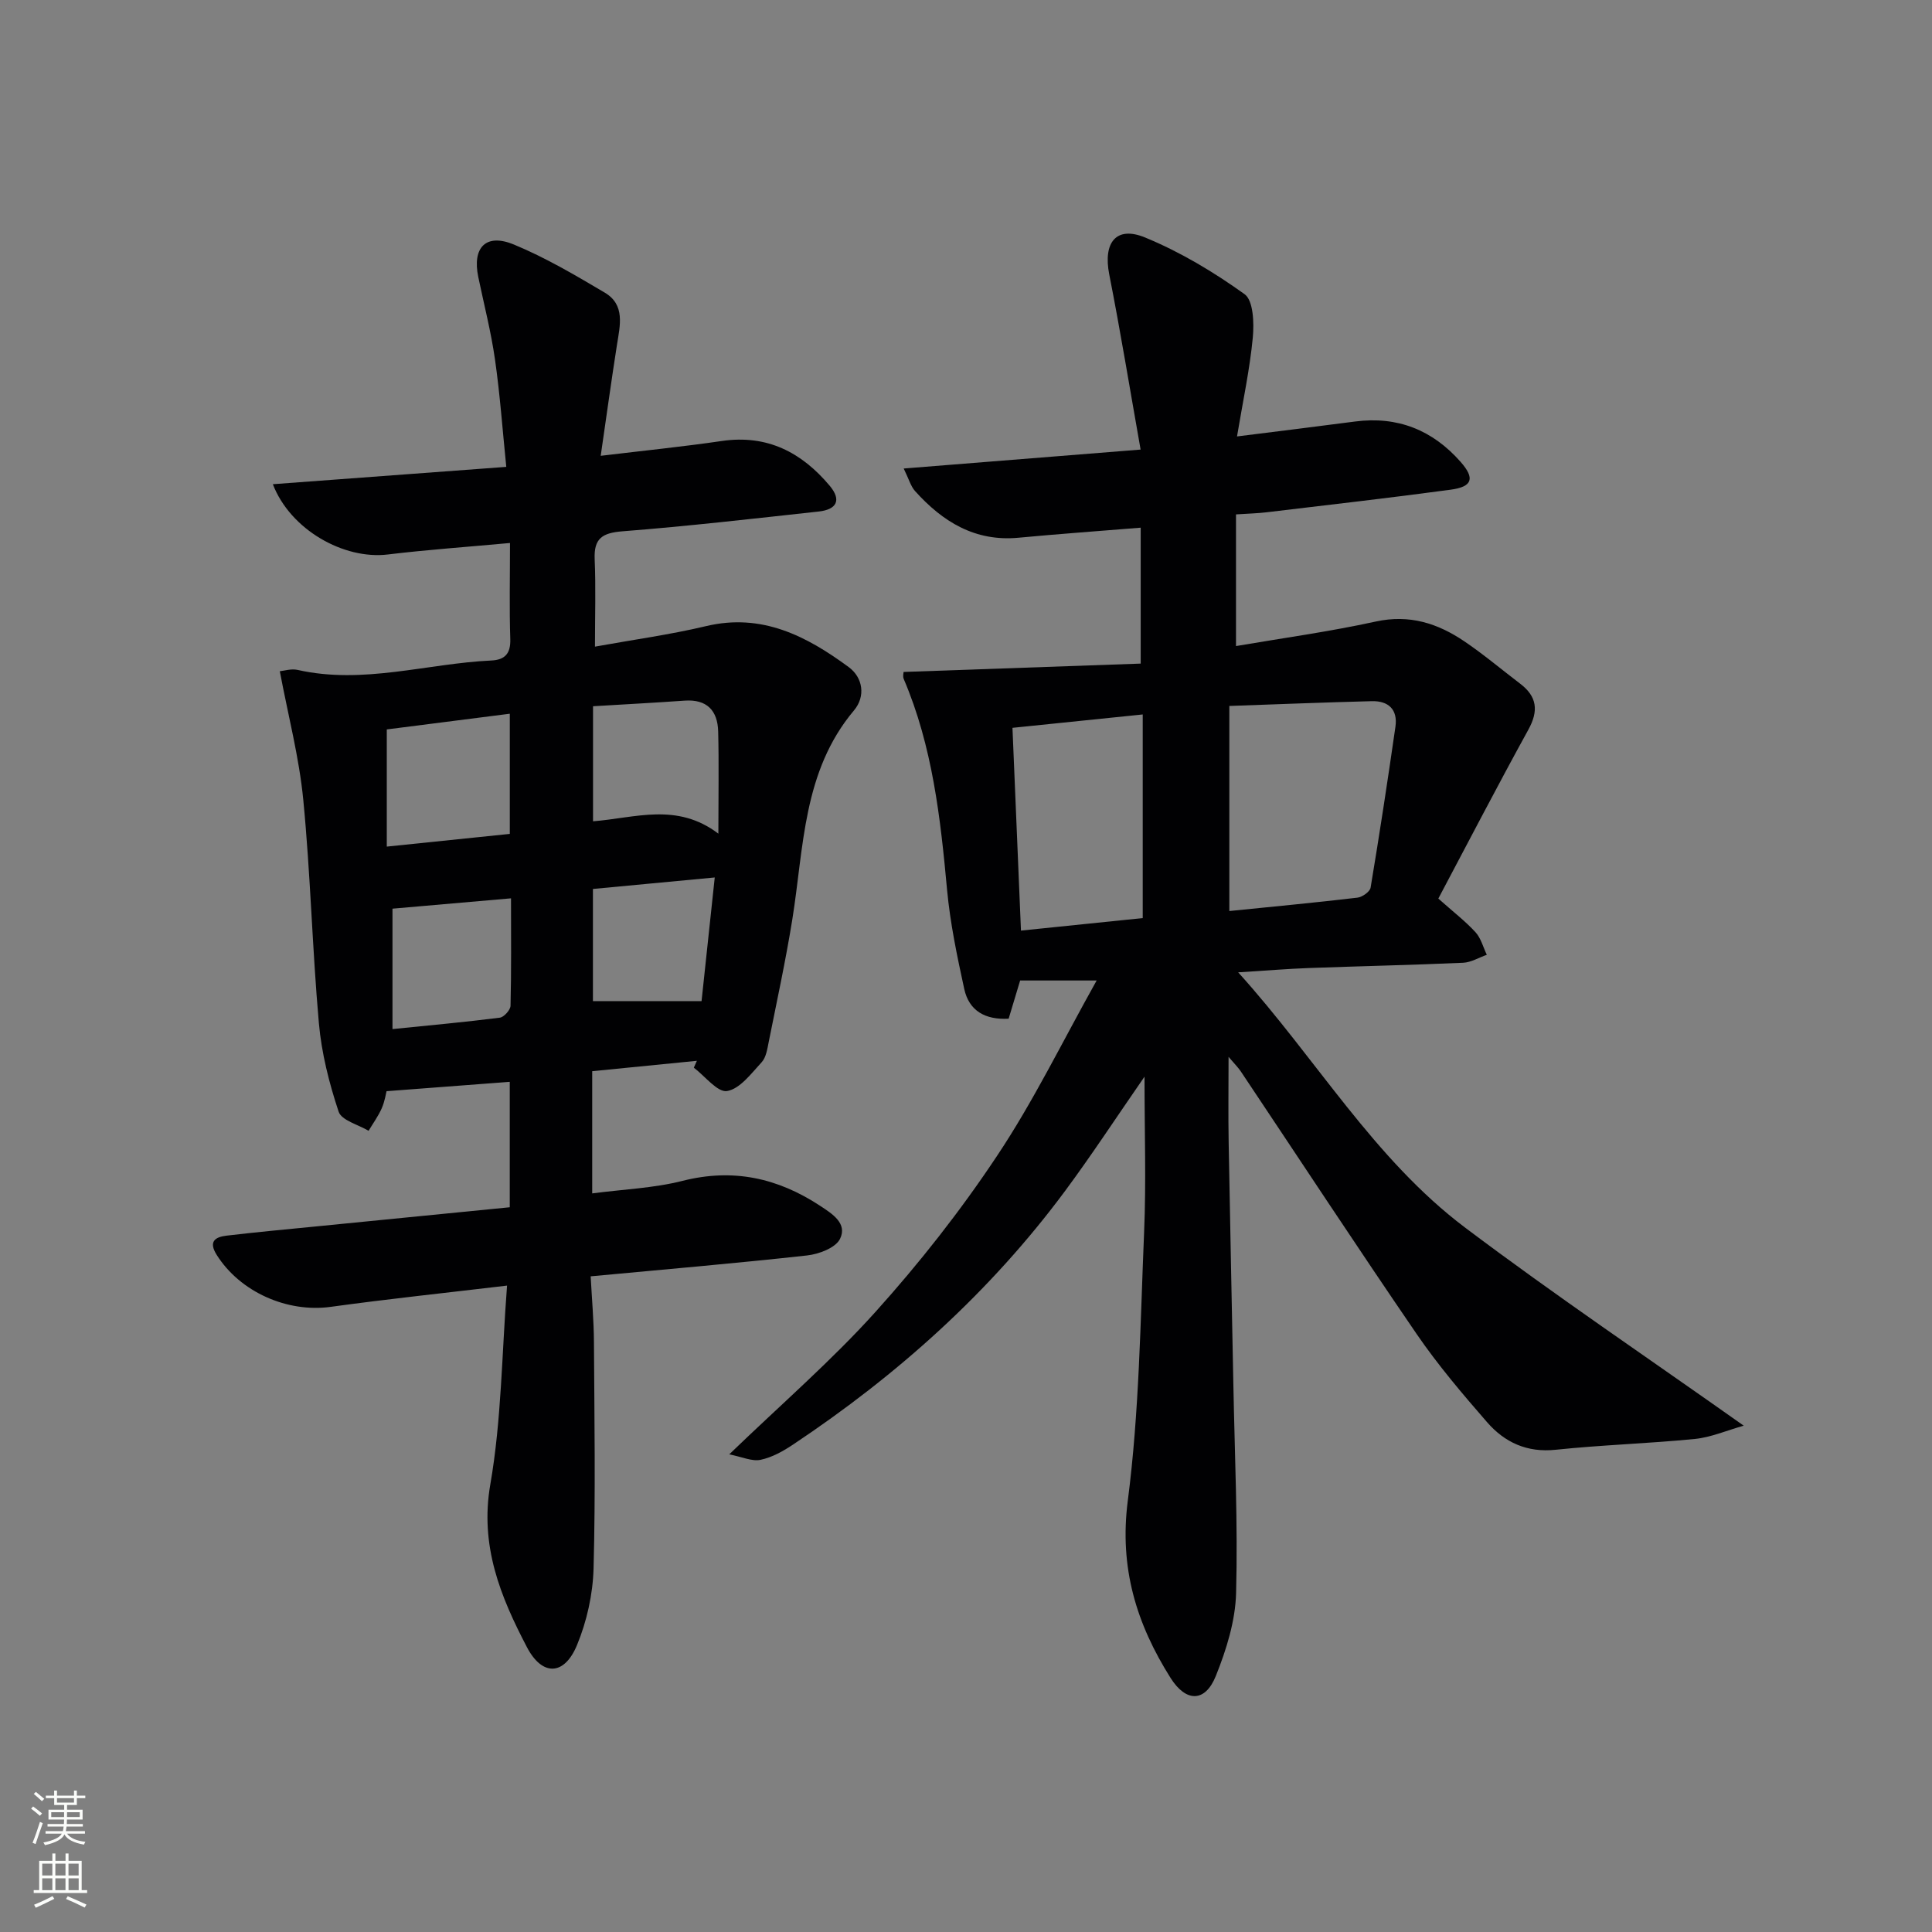 <svg enable-background="new 0 0 400 400" viewBox="0 0 400 400" xmlns="http://www.w3.org/2000/svg"><rect x="0" y="0" width="400" height="400" fill="#808080" stroke="none"/><path d="m227.05 203c-6.08 0-10.66 0-15.84 0-.69 2.31-1.53 5.08-2.38 7.91-4.87.27-8.2-1.64-9.19-6.14-1.48-6.79-2.92-13.65-3.56-20.55-1.37-14.91-3.02-29.7-8.97-43.64-.24-.55-.03-1.29-.03-1.46 16.42-.58 32.78-1.15 49.09-1.73 0-9.9 0-18.77 0-28.14-8.88.72-17.1 1.31-25.3 2.08-9.01.85-15.71-3.32-21.41-9.65-.9-1-1.28-2.48-2.36-4.68 16.53-1.32 32.15-2.57 49.05-3.92-2.22-12.55-4.17-24.46-6.5-36.3-1.28-6.54 1.42-10.09 7.43-7.61 7.27 2.99 14.2 7.14 20.6 11.74 1.82 1.31 1.98 5.96 1.7 8.97-.62 6.54-2.02 13.01-3.27 20.48 8.76-1.1 16.6-2.06 24.44-3.09 8.8-1.15 16.05 1.77 21.84 8.34 3.02 3.42 2.49 5.17-2.08 5.78-12.66 1.71-25.36 3.15-38.05 4.67-1.81.22-3.63.26-6.36.44v27.26c9.39-1.61 19.26-2.96 28.95-5.08 6.97-1.52 12.83.38 18.34 4.11 3.99 2.7 7.69 5.83 11.53 8.75 3.51 2.66 3.87 5.61 1.71 9.53-6.38 11.59-12.47 23.34-18.64 34.97 3.11 2.77 5.61 4.69 7.7 6.97 1.13 1.24 1.58 3.1 2.34 4.67-1.64.57-3.26 1.58-4.92 1.65-10.63.47-21.28.7-31.92 1.09-4.45.16-8.9.54-14.64.89 16.21 17.92 28.07 38.6 46.98 52.85 18.6 14.01 37.95 27.04 57.69 41.01-3.58 1.01-6.8 2.42-10.12 2.75-9.59.95-19.24 1.23-28.83 2.24-5.93.62-10.54-1.53-14.17-5.69-5.12-5.88-10.2-11.86-14.6-18.28-12.32-17.99-24.28-36.23-36.4-54.36-.52-.78-1.21-1.46-2.54-3.02 0 6.56-.08 12.11.02 17.66.29 16.81.66 33.61.98 50.42.27 14.31.94 28.63.56 42.92-.15 5.78-2.01 11.75-4.2 17.19-2.21 5.49-6.17 5.46-9.36.41-7.07-11.21-10.66-22.82-8.86-36.72 2.38-18.41 2.6-37.12 3.38-55.71.43-10.25.08-20.54.08-32.07-5.96 8.61-11 16.32-16.48 23.71-15.53 20.93-34.67 38.06-56.3 52.47-2.05 1.37-4.36 2.66-6.72 3.15-1.77.37-3.82-.61-6.48-1.13 10.88-10.49 21.22-19.43 30.29-29.51 9.1-10.11 17.6-20.92 25.13-32.25 7.52-11.26 13.47-23.52 20.65-36.35zm27.47-56.84v42.46c9.09-.92 17.82-1.74 26.52-2.77 1.01-.12 2.59-1.23 2.73-2.08 1.85-11.08 3.54-22.19 5.14-33.31.51-3.55-1.44-5.38-4.9-5.29-9.76.25-19.5.64-29.49.99zm-17.93 43.92c0-14.06 0-27.94 0-42.16-9.2.95-18.02 1.85-26.97 2.77.59 14.01 1.16 27.71 1.76 41.98 8.54-.87 16.83-1.73 25.21-2.59z" fill="#010103"/><path d="m104.98 266.17c-12.8 1.52-24.68 2.77-36.51 4.4-8.99 1.24-18.75-3.06-23.6-10.75-1.72-2.73-.4-3.7 2.01-3.99 6.1-.72 12.22-1.29 18.34-1.89 13.36-1.33 26.72-2.64 40.32-3.99 0-8.87 0-17.28 0-25.97-8.43.64-16.59 1.26-25.51 1.94-.12.45-.36 2.09-1 3.55-.72 1.63-1.8 3.11-2.72 4.65-2.15-1.29-5.6-2.15-6.2-3.96-1.97-5.92-3.54-12.13-4.09-18.33-1.37-15.38-1.73-30.86-3.23-46.23-.85-8.79-3.13-17.45-4.86-26.63.87-.08 2.38-.57 3.7-.27 13.55 3.06 26.72-1.32 40.08-1.95 2.79-.13 4.03-1.39 3.94-4.42-.21-6.44-.06-12.9-.06-19.91-8.87.82-17.11 1.39-25.3 2.38-9.08 1.1-20.16-5.09-23.8-14.55 16.06-1.19 31.79-2.36 48.33-3.59-.77-7.55-1.29-14.94-2.34-22.25-.82-5.74-2.28-11.39-3.46-17.07-1.27-6.12 1.59-9.11 7.38-6.71 6.53 2.7 12.7 6.34 18.8 9.95 4.28 2.53 3.17 6.79 2.54 10.79-1.15 7.32-2.16 14.67-3.37 23 9.07-1.09 17.11-1.9 25.09-3.07 9.37-1.36 16.5 2.34 22.32 9.27 2.55 3.04 1.36 4.93-2.24 5.33-13.54 1.48-27.08 3.04-40.65 4.1-4.2.33-5.96 1.46-5.77 5.8.25 5.8.06 11.61.06 18.08 7.87-1.43 15.53-2.47 23.01-4.25 11.56-2.75 20.81 2.07 29.52 8.48 2.97 2.18 3.53 6.08 1.1 8.97-10.62 12.62-10.36 28.3-12.77 43.28-1.37 8.5-3.2 16.94-4.89 25.39-.29 1.45-.54 3.19-1.47 4.19-2.15 2.32-4.48 5.5-7.15 5.95-1.96.33-4.57-3.09-6.88-4.84.21-.47.42-.95.63-1.42-7.19.71-14.38 1.43-21.67 2.15v25.3c6.44-.85 12.74-1.08 18.72-2.6 10.42-2.64 19.66-.61 28.42 5.14 2.58 1.69 5.75 3.68 4.16 6.89-.92 1.85-4.37 3.15-6.83 3.42-14.68 1.62-29.4 2.88-44.79 4.32.25 4.7.65 9.13.68 13.56.09 15.65.34 31.31-.08 46.95-.15 5.33-1.39 10.91-3.43 15.84-2.63 6.36-7.2 6.49-10.37.42-5.48-10.48-9.79-20.99-7.57-33.73 2.31-13.29 2.37-27 3.46-41.12zm.57-118.4c-8.92 1.14-17.48 2.23-25.47 3.25v24.26c8.91-.92 17.09-1.77 25.47-2.63 0-8.36 0-16.26 0-24.88zm43.18 24.83c0-7.91.13-14.54-.04-21.16-.11-4.31-2.32-6.71-6.96-6.38-6.23.44-12.47.77-18.95 1.16v23.82c8.75-.69 17.37-3.96 25.95 2.56zm-67.47 40.46c7.76-.79 15-1.44 22.21-2.36.87-.11 2.21-1.6 2.23-2.47.18-7.26.1-14.52.1-22.24-8.49.74-16.42 1.43-24.54 2.14zm41.5-5.79h22.49c.81-7.63 1.74-16.27 2.73-25.6-8.94.84-17.12 1.61-25.22 2.38z" fill="#010103"/><g fill="#fbfcfa"><path d="m6.44 374.46.42-.45c.65.47 1.27.95 1.85 1.44l-.45.49c-.65-.56-1.25-1.06-1.82-1.48m.93 7.33-.63-.26c.55-1.36 1.05-2.8 1.53-4.33.19.1.38.19.59.27-.47 1.29-.96 2.73-1.49 4.32m-.38-10.38.44-.42c.43.34 1.01.82 1.74 1.44l-.49.49c-.53-.51-1.09-1.01-1.69-1.51m2.5.35h1.72v-1.04h.59v1.04h3.52v-1.04h.59v1.04h1.75v.53h-1.75v1.42h-2.03v.97h3.22v2.03h-3.24c0 .35-.01.66-.03.93h3.32v.53h-3.37c-.03.27-.08.58-.15.94h3.96v.53h-3.71c.67.92 1.93 1.48 3.79 1.68-.13.24-.23.44-.29.59-2.13-.38-3.48-1.08-4.04-2.12-.43.97-1.77 1.72-4.03 2.23-.09-.19-.2-.37-.33-.55 2.1-.42 3.37-1.03 3.81-1.83h-3.36v-.53h3.58c.08-.29.13-.61.16-.94h-3.33v-.53h3.39c.02-.27.04-.58.04-.93h-3.23v-2.03h3.25v-.97h-2.07v-1.42h-1.73zm1.12 3.44v1h2.65c.01-.3.02-.44.01-.4v-.25-.35zm1.19-2h3.52v-.91h-3.52zm4.71 2h-2.63v.59c0 .15-.01.28-.01.4h2.64z"/><path d="m13.56 383.74h.63v1.52h2.72v6.07h1.13v.6h-11.06v-.6h1.13v-6.07h2.73v-1.52h.63v1.52h2.1v-1.52zm-2.69 8.83.38.56c-1.24.63-2.53 1.25-3.85 1.85-.1-.21-.21-.42-.34-.63 1.37-.55 2.63-1.15 3.81-1.78m-2.13-4.27h2.1v-2.45h-2.1zm0 3.04h2.1v-2.46h-2.1zm2.72-3.04h2.1v-2.45h-2.1zm0 3.04h2.1v-2.46h-2.1zm6.07 3.6c-1.41-.71-2.7-1.3-3.86-1.78l.35-.56c1.45.62 2.75 1.19 3.88 1.72zm-1.25-9.09h-2.1v2.45h2.1zm-2.09 5.49h2.1v-2.46h-2.1z"/></g></svg>